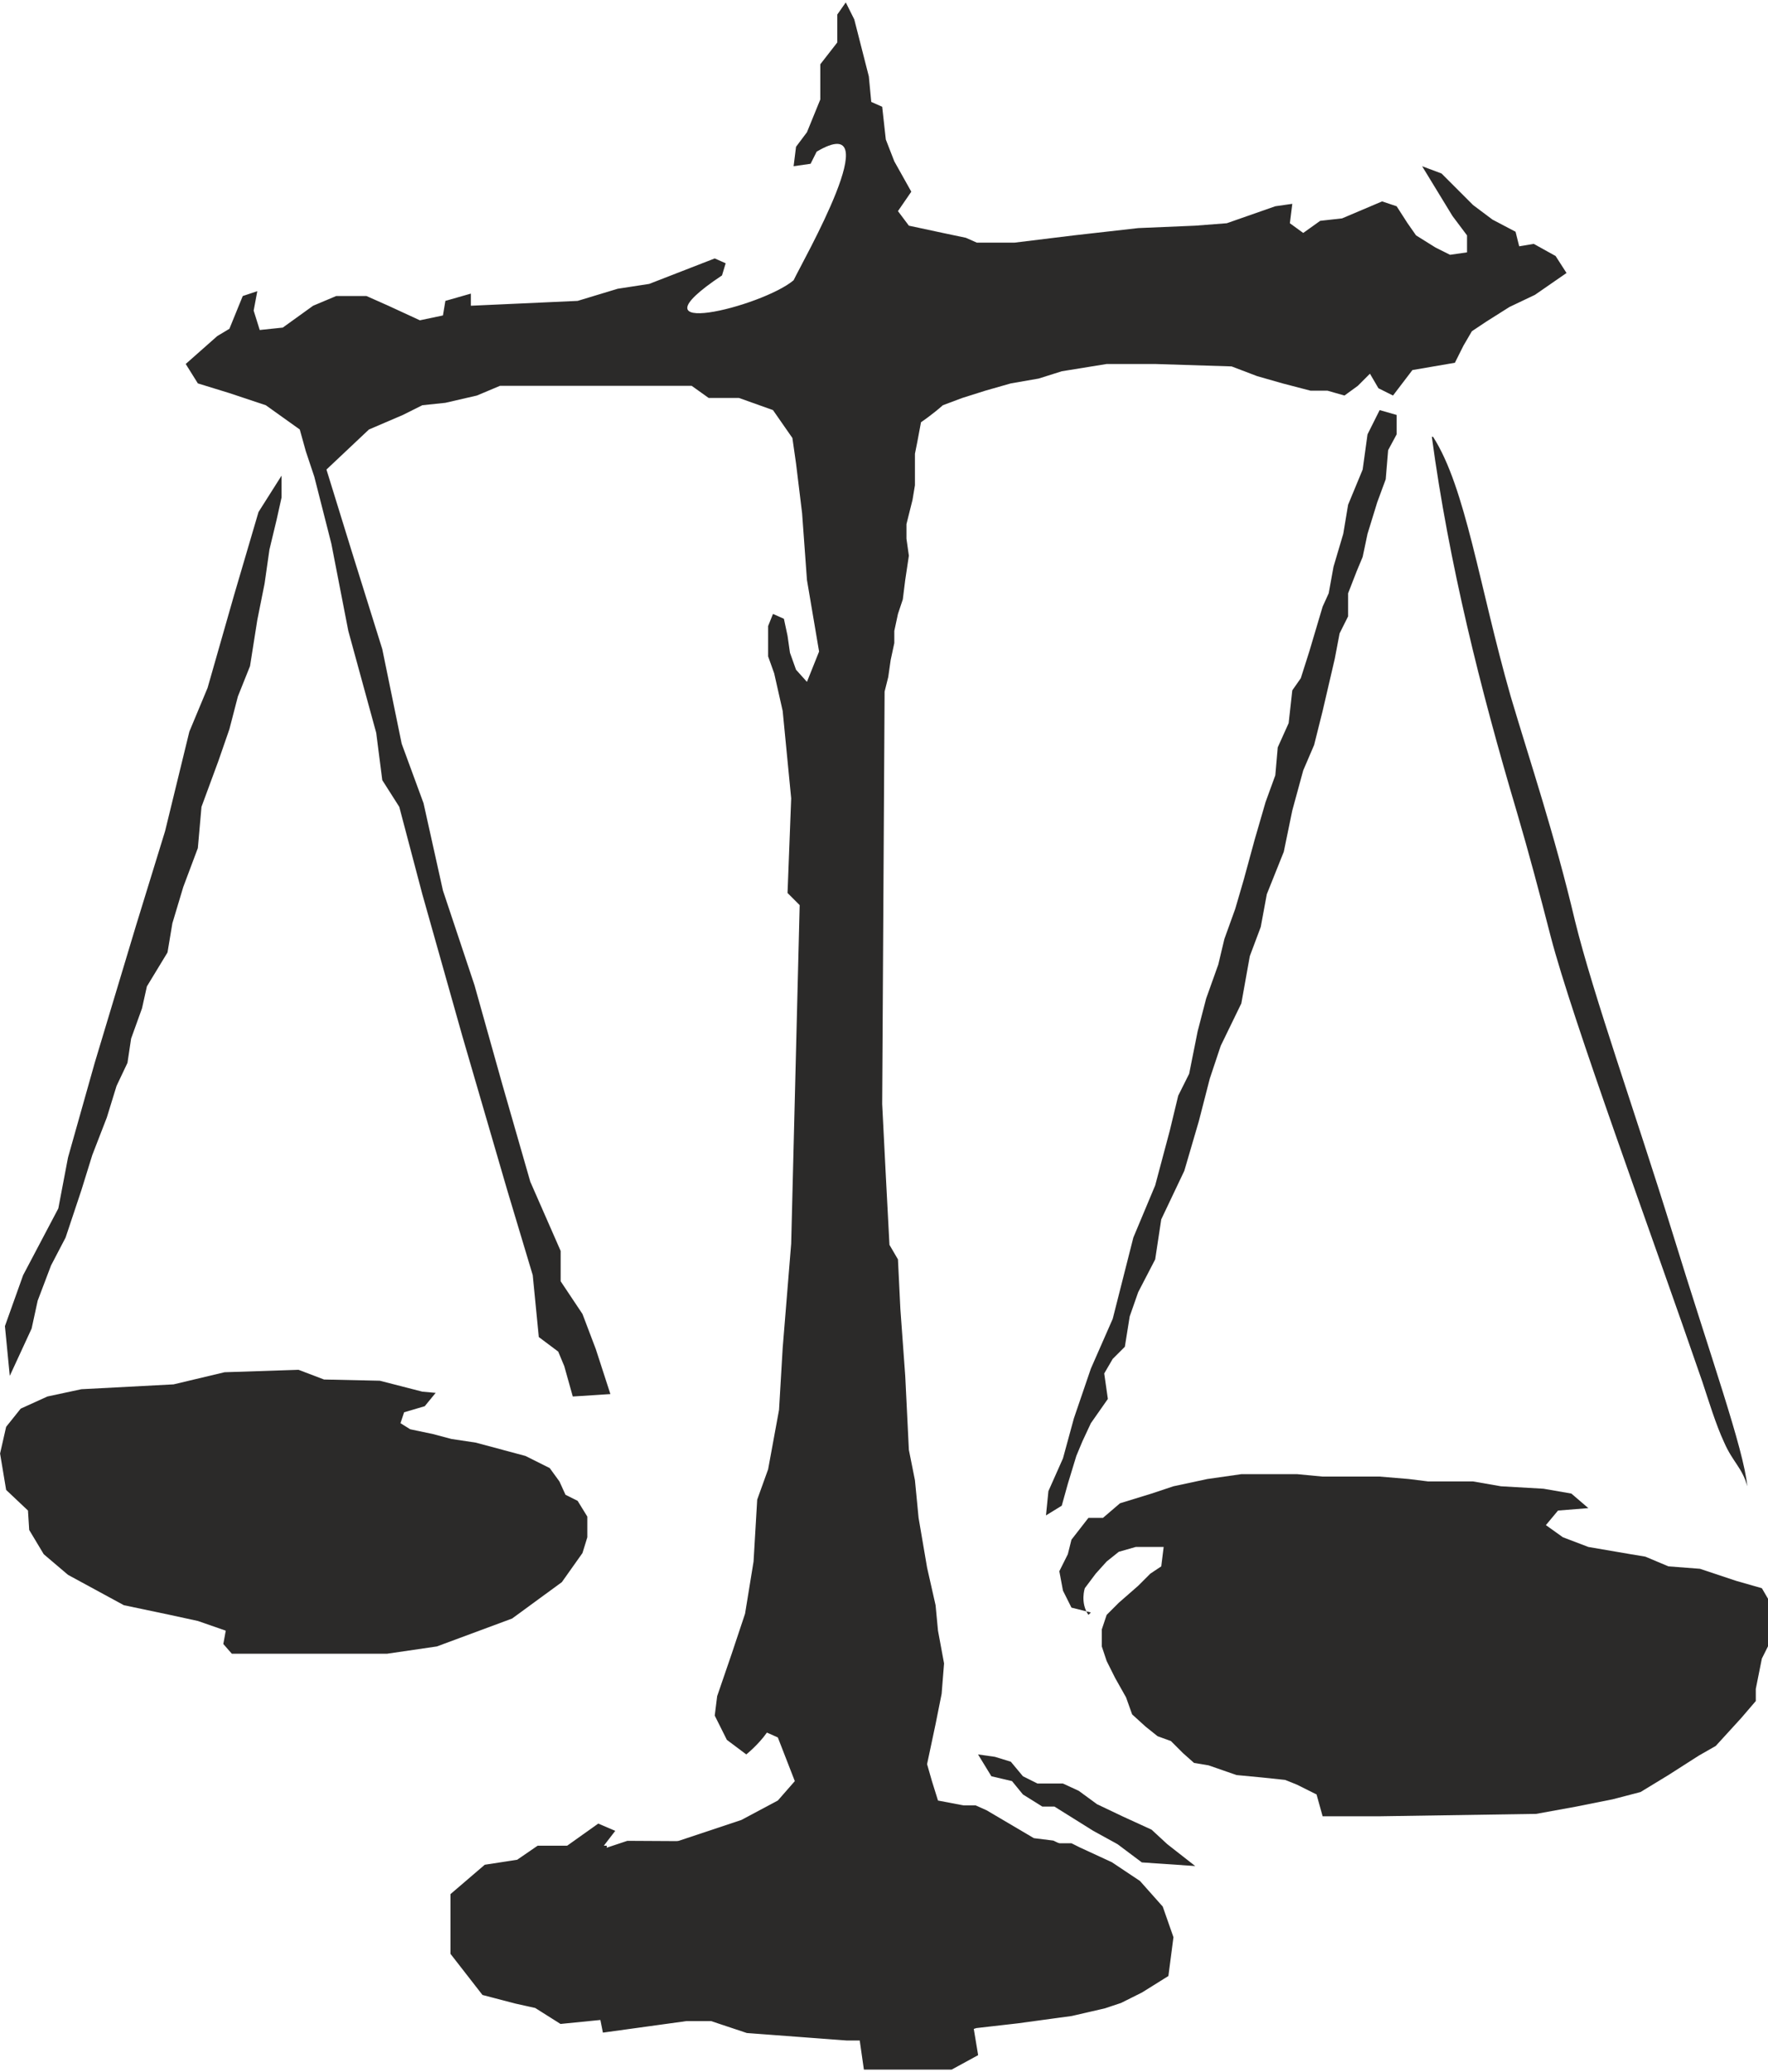 <?xml version="1.0" encoding="UTF-8"?>
<!DOCTYPE svg PUBLIC "-//W3C//DTD SVG 1.1//EN" "http://www.w3.org/Graphics/SVG/1.1/DTD/svg11.dtd">
<!-- Creator: CorelDRAW 2017 -->
<svg xmlns="http://www.w3.org/2000/svg" xml:space="preserve" width="13.585mm" height="15.924mm" version="1.1" style="shape-rendering:geometricPrecision; text-rendering:geometricPrecision; image-rendering:optimizeQuality; fill-rule:evenodd; clip-rule:evenodd"
viewBox="0 0 1457 1708"
 xmlns:xlink="http://www.w3.org/1999/xlink">
 <defs>
  <style type="text/css">
   <![CDATA[
    .str0 {stroke:#2B2A29;stroke-width:25.544}
    .fil0 {fill:#2B2A29}
   ]]>
  </style>
 </defs>
 <g id="Слой_x0020_1">
  <polygon class="fil0" points="359,1148 350,1159 333,1164 330,1173 338,1178 357,1182 372,1186 392,1189 433,1200 453,1210 461,1221 466,1232 476,1237 484,1250 484,1267 480,1280 463,1304 422,1334 360,1357 319,1363 191,1363 184,1355 186,1344 163,1336 140,1331 102,1323 56,1298 36,1281 24,1261 23,1245 5,1228 0,1198 5,1176 17,1161 39,1151 67,1145 143,1141 185,1131 246,1129 267,1137 313,1138 348,1147 "/>
  <polygon class="fil0" points="232,392 232,410 228,428 222,453 218,481 212,511 206,549 196,574 189,601 180,627 166,665 163,699 151,731 142,761 138,785 121,813 117,831 108,856 105,876 96,895 88,921 76,952 67,981 60,1002 54,1020 42,1043 31,1072 26,1095 8,1134 4,1093 19,1051 48,996 56,954 78,876 112,763 136,685 156,603 171,567 193,490 213,422 "/>
  <polygon class="fil0" points="1137,338 1151,342 1151,358 1144,371 1142,395 1135,414 1127,440 1123,459 1118,471 1111,489 1111,508 1104,522 1100,543 1090,586 1083,614 1074,635 1065,668 1058,702 1044,737 1039,764 1030,788 1023,827 1006,862 997,889 988,924 976,965 957,1005 952,1038 938,1065 931,1085 927,1110 917,1120 910,1132 913,1153 906,1163 899,1173 892,1188 887,1200 880,1223 875,1241 862,1249 864,1229 876,1202 885,1169 899,1128 917,1087 934,1020 952,977 964,932 971,903 980,885 987,850 994,823 1004,795 1009,774 1018,749 1025,725 1034,692 1043,661 1051,639 1053,616 1062,596 1065,569 1072,559 1079,537 1090,500 1095,489 1099,467 1107,440 1111,416 1123,387 1127,358 "/>
  <path class="fil0" d="M897 1331c-7,-10 -3,-22 -3,-22l9 -12 9 -10 10 -8 14 -4 14 0 9 0 -2 16 -9 6 -10 10 -16 14 -10 10 -4 12 0 14 4 12 7 14 9 16 5 14 11 10 10 8 11 4 10 10 9 8 12 2 23 8 21 2 19 2 10 4 16 8 5 18 9 0 21 0 16 0 130 -2 33 -6 30 -6 23 -6 23 -14 25 -16 14 -8 21 -23 12 -14 0 -10 5 -25 7 -14 0 -18 0 -14 -7 -12 -21 -6 -30 -10 -26 -2 -19 -8 -12 -2 -35 -6 -21 -8 -14 -10 10 -12 25 -2 -14 -12 -23 -4 -35 -2 -23 -4 -19 0 -18 0 -16 -2 -24 -2 -23 0 -24 0 -21 -2 -18 0 -28 0 -28 4 -28 6 -18 6 -26 8 -14 12 -12 0 -14 18 -3 12 -7 14 3 16 7 14 16 4 0 0z"/>
  <path class="fil0" d="M1181 360c27,42 38,123 64,214 16,54 36,113 53,185 15,61 50,159 80,256 32,104 59,179 62,210 -4,-15 -12,-20 -19,-36 -7,-15 -13,-35 -18,-50 -43,-125 -107,-298 -125,-367 -9,-35 -18,-69 -28,-103 -30,-101 -56,-205 -70,-309z"/>
  <path class="fil0" d="M517 1532l34 -12 60 -20 30 -16 14 -16 -7 -18 -7 -18 -9 -4c-7,10 -17,18 -17,18l-16 -12 -10 -20 2 -16 12 -35 11 -33 7 -43 3 -51 9 -25 9 -49 3 -51 7 -86 7 -279 -10 -10 3 -78 -7 -72 -7 -31 -5 -14 0 -25 4 -10 9 4 3 14 2 14 5 14 9 10 10 -25 -10 -59 -4 -55 -5 -41 -3 -21 -16 -23 -28 -10 -25 0 -14 -10 -158 0 -19 8 -26 6 -19 2 -16 8 -28 12 -35 33 21 68 25 80 16 78 18 49 16 72 26 78 23 82 23 80 25 57 0 25 18 27 11 29 12 37 -31 2 -7 -25 -5 -12 -16 -12 -5 -51 -21 -70 -37 -127 -33 -117 -19 -72 -14 -22 -5 -39 -23 -84 -14 -72 -14 -55 -7 -21 -5 -18 -28 -20 -30 -10 -26 -8 -10 -16 26 -23 10 -6 11 -27 12 -4 -3 16 5 16 19 -2 25 -18 19 -8 25 0 18 8 26 12 19 -4 2 -12 21 -6 0 10 88 -4 33 -10 26 -4 54 -21 9 4 -3 10c-81,54 33,26 59,4 7,-15 80,-142 19,-106l-5 10 -14 2 2 -16 9 -12 11 -27 0 -29 14 -18 0 -23 7 -10 7 14 12 47 2 21 9 4 3 27 7 18 14 25 -11 16 9 12 28 6 19 4 9 4 31 0 49 -6 53 -6 47 -2 26 -2 40 -14 14 -2 -2 16 11 8 14 -10 18 -2 33 -14 12 4 9 14 7 10 16 10 12 6 14 -2 0 -14 -12 -16 -25 -41 16 6 14 14 12 12 16 12 19 10 3 12 12 -2 18 10 9 14 -26 18 -21 10 -19 12 -12 8 -7 12 -7 14 -35 6 -16 21 -12 -6 -7 -12 -10 10 -11 8 -14 -4 -14 0 -23 -6 -21 -6 -21 -8 -63 -2 -40 0 -37 6 -19 6 -23 4 -21 6 -19 6 -16 6c-9,8 -18,14 -18,14l-3 16 -2 10 0 14 0 12 -2 12 -5 20 0 12 2 14 -3 20 -2 16 -4 12 -3 14 0 10 -3 14 -2 14 -3 12 -2 340 3 59 3 57 7 12 2 41 4 55 3 61 5 25 3 31 7 41 7 31 2 21 5 27 -2 25 -5 25 -7 33 4 14 5 16 21 4 10 0 9 4 39 23 16 2 19 9 -362 0 0 0zm156 -426l9 14 0 18 -5 18 -7 16 0 20 -2 21 -2 27 -9 6 -5 -10 0 -16 2 -27 0 -16 7 -23 2 -20 2 -16 9 -12z"/>
  <path class="fil0" d="M448 1535l45 -32 14 6 -20 26 -39 0 0 0zm226 -429l9 14 0 18 -5 18 -7 16 0 20 -2 21 -2 27 -9 6 -5 -10 0 -16 2 -27 0 -16 7 -23 2 -20 2 -16 9 -12z"/>
  <polygon class="fil0" points="985,1538 962,1520 949,1508 925,1497 904,1487 889,1476 876,1470 855,1470 843,1464 833,1452 820,1448 806,1446 817,1464 834,1468 843,1479 859,1489 869,1489 885,1499 901,1509 921,1520 941,1535 "/>
  <path class="fil0 str0" d="M880 1532l4 2 26 12 21 14 16 18 7 20 -3 23 -16 10 -16 8 -12 4 -26 6 -44 6 -35 4 -19 6 7 10 2 12 -11 6 -21 0 -18 0 -19 0 -2 -14 -2 -10 -21 0 -80 -6 -30 -10 -23 0 -58 8 -2 -10 -40 4 -19 -12 -18 -4 -23 -6 -21 -27 0 -39 21 -18 26 -4 16 -11 39 0 -1 10 19 -9 15 -5 359 2 0 0zm-206 -426l9 14 0 18 -5 18 -7 16 0 20 -2 21 -2 27 -9 6 -5 -10 0 -16 2 -27 0 -16 7 -23 2 -20 2 -16 9 -12z"/>
 </g>
</svg>
